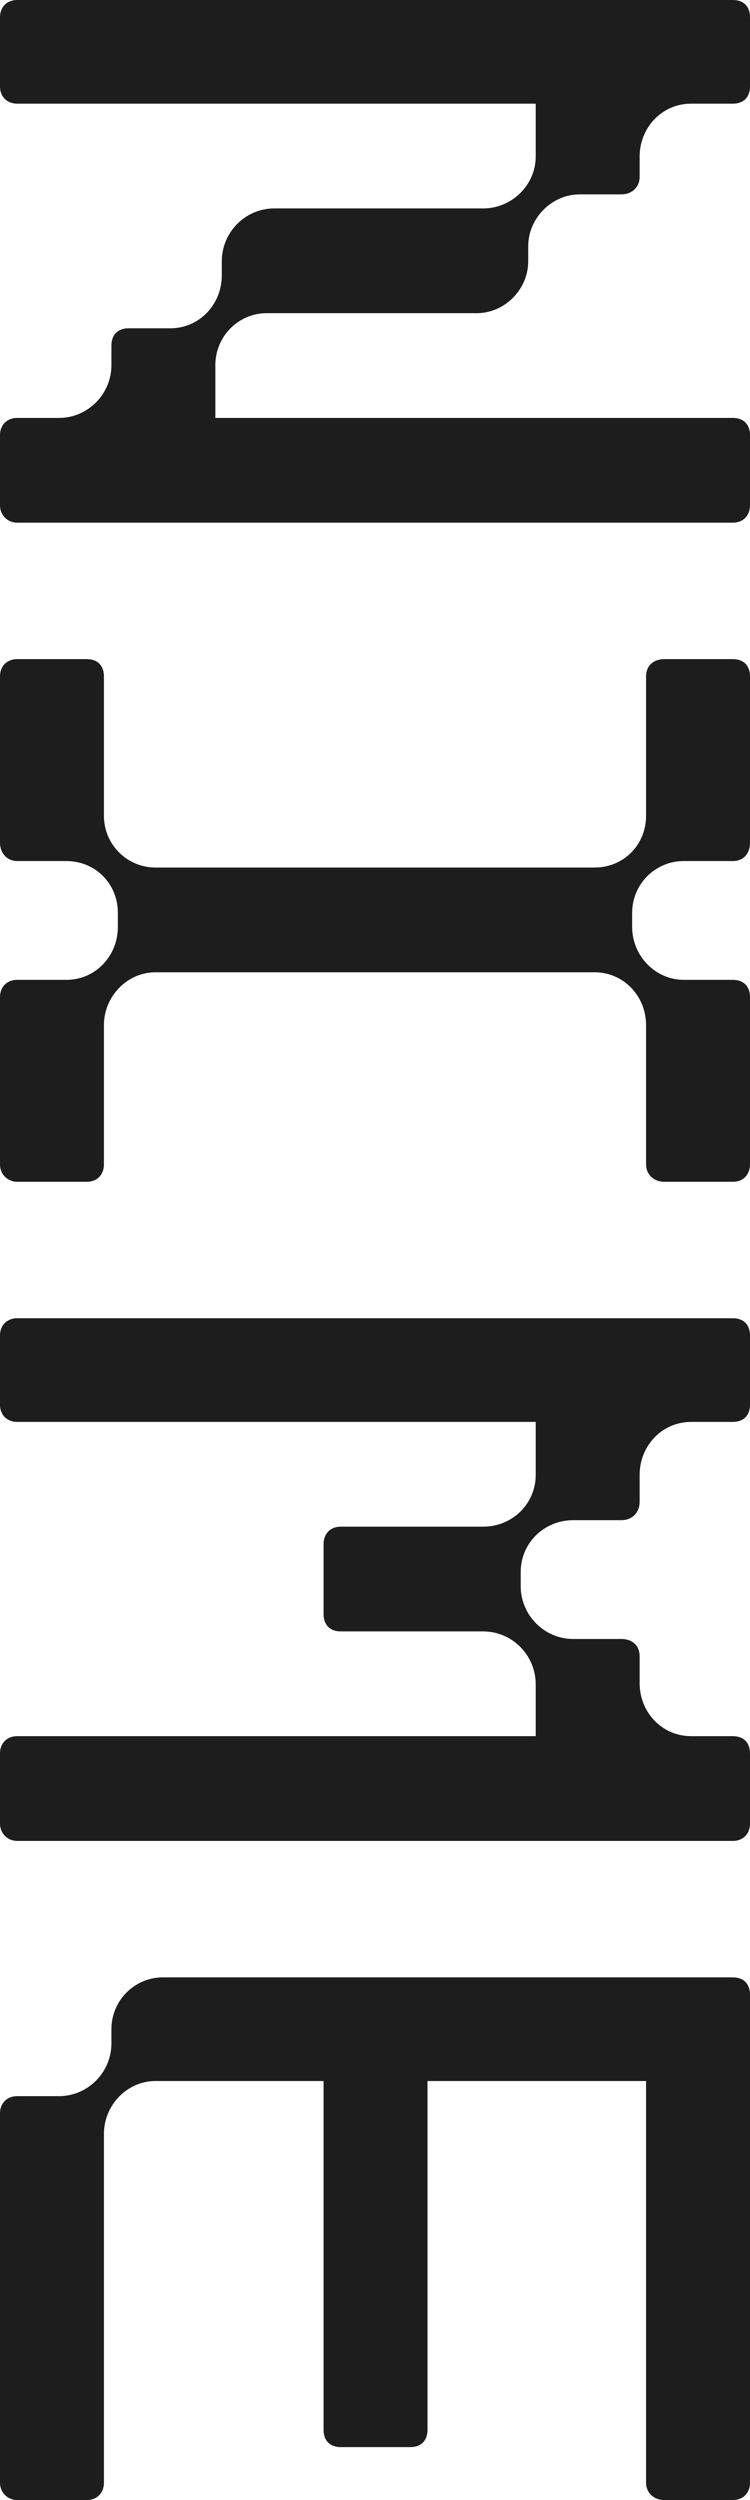<svg width="693" height="2308" viewBox="0 0 693 2308" fill="none" xmlns="http://www.w3.org/2000/svg">
<path d="M495 95.707L15.84 95.707C6.93 95.707 -3.92204e-06 89.726 -3.48625e-06 79.756L-6.97254e-07 15.951C-2.61469e-07 5.982 6.93 -2.99891e-05 15.84 -2.95996e-05L677.16 -6.92389e-07C687.06 -2.59646e-07 693 5.982 693 15.951L693 79.756C693 89.726 687.06 95.707 677.16 95.707L638.55 95.707C611.82 95.707 591.03 117.64 591.03 144.558L591.03 163.5C591.03 172.473 584.1 179.451 574.2 179.451L535.59 179.451C509.85 179.451 488.07 201.384 488.07 227.305L488.07 241.262C488.07 267.183 466.29 289.116 440.55 289.116L246.51 289.116C219.78 289.116 198.99 311.049 198.99 336.97L198.99 385.82L677.16 385.82C687.06 385.82 693 391.802 693 401.772L693 466.573C693 475.546 687.06 482.525 677.16 482.525L15.84 482.525C6.93 482.525 -2.07868e-05 475.546 -2.03946e-05 466.573L-1.7562e-05 401.772C-1.71262e-05 391.802 6.93 385.82 15.84 385.82L54.45 385.82C81.18 385.82 102.96 363.887 102.96 336.97L102.96 319.025C102.96 309.055 108.9 303.073 118.8 303.073L157.41 303.073C184.14 303.073 204.93 281.14 204.93 254.223L204.93 241.262C204.93 214.345 226.71 192.412 253.44 192.412L446.49 192.412C473.22 192.412 495 170.479 495 144.558L495 95.707ZM80.19 1091.01L15.84 1091.01C6.93 1091.01 -4.73847e-05 1084.03 -4.69925e-05 1075.06L-4.02378e-05 920.535C-3.98021e-05 910.565 6.93 904.583 15.84 904.583L61.38 904.583C88.11 904.583 108.9 882.65 108.9 855.733L108.9 842.772C108.9 815.855 88.11 794.919 61.38 794.919L15.84 794.919C6.93 794.919 -3.4442e-05 787.94 -3.40062e-05 777.971L-2.72952e-05 624.442C-2.68595e-05 614.473 6.93 608.491 15.84 608.491L80.19 608.491C90.09 608.491 96.03 614.473 96.03 624.442L96.03 753.047C96.03 779.965 117.81 800.9 143.55 800.9L549.45 800.9C576.18 800.9 596.97 779.965 596.97 753.047L596.97 624.442C596.97 614.473 603.9 608.491 613.8 608.491L677.16 608.491C687.06 608.491 693 614.473 693 624.442L693 777.971C693 787.94 687.06 794.919 677.16 794.919L631.62 794.919C605.88 794.919 584.1 815.855 584.1 842.772L584.1 855.733C584.1 882.651 605.88 904.583 631.62 904.583L677.16 904.583C687.06 904.583 693 910.565 693 920.535L693 1075.06C693 1084.03 687.06 1091.01 677.16 1091.01L613.8 1091.01C603.9 1091.01 596.97 1084.03 596.97 1075.06L596.97 946.455C596.97 919.538 576.18 897.605 549.45 897.605L143.55 897.605C117.81 897.605 96.03 919.538 96.03 946.455L96.03 1075.06C96.03 1084.03 90.09 1091.01 80.19 1091.01ZM15.84 1216.98L677.16 1216.98C687.06 1216.98 693 1222.96 693 1232.93L693 1296.74C693 1306.71 687.06 1312.69 677.16 1312.69L638.55 1312.69C611.82 1312.69 591.03 1334.62 591.03 1361.54L591.03 1386.46C591.03 1396.43 584.1 1403.41 574.2 1403.41L529.65 1403.41C502.92 1403.41 481.14 1424.35 481.14 1451.27L481.14 1464.23C481.14 1491.14 502.92 1513.08 529.65 1513.08L574.2 1513.08C584.1 1513.08 591.03 1519.06 591.03 1529.03L591.03 1553.95C591.03 1580.87 611.82 1602.8 638.55 1602.8L677.16 1602.8C687.06 1602.8 693 1608.78 693 1618.75L693 1683.56C693 1692.53 687.06 1699.51 677.16 1699.51L15.84 1699.51C6.93 1699.51 -7.39828e-05 1692.53 -7.35905e-05 1683.56L-7.0758e-05 1618.75C-7.03222e-05 1608.78 6.93 1602.8 15.84 1602.8L495 1602.8L495 1554.95C495 1528.03 473.22 1506.1 446.49 1506.1L314.82 1506.1C304.92 1506.1 298.98 1500.12 298.98 1490.15L298.98 1425.34C298.98 1416.37 304.92 1409.39 314.82 1409.39L446.49 1409.39C473.22 1409.39 495 1388.46 495 1361.54L495 1312.69L15.84 1312.69C6.93 1312.69 -5.7118e-05 1306.71 -5.66822e-05 1296.74L-5.38932e-05 1232.93C-5.34574e-05 1222.96 6.93 1216.98 15.84 1216.98ZM-0 2292.05L-8.52849e-05 1951.09C-8.48491e-05 1941.12 6.93 1935.14 15.84 1935.14L54.45 1935.14C81.18 1935.14 102.96 1913.21 102.96 1886.29L102.96 1873.33C102.96 1846.41 124.74 1825.48 150.48 1825.48L677.16 1825.48C687.06 1825.48 693 1831.46 693 1841.43L693 2292.05C693 2301.02 687.06 2308 677.16 2308L613.8 2308C603.9 2308 596.97 2301.02 596.97 2292.05L596.97 1921.18L395.01 1921.18L395.01 2243.2C395.01 2253.17 389.07 2259.15 379.17 2259.15L314.82 2259.15C304.92 2259.15 298.98 2253.17 298.98 2243.2L298.98 1921.18L143.55 1921.18C117.81 1921.18 96.03 1943.12 96.03 1970.03L96.03 2292.05C96.03 2301.02 90.09 2308 80.19 2308L15.84 2308C6.93 2308 -0 2301.02 -0 2292.05Z" fill="#1D1D1D"/>
</svg>
